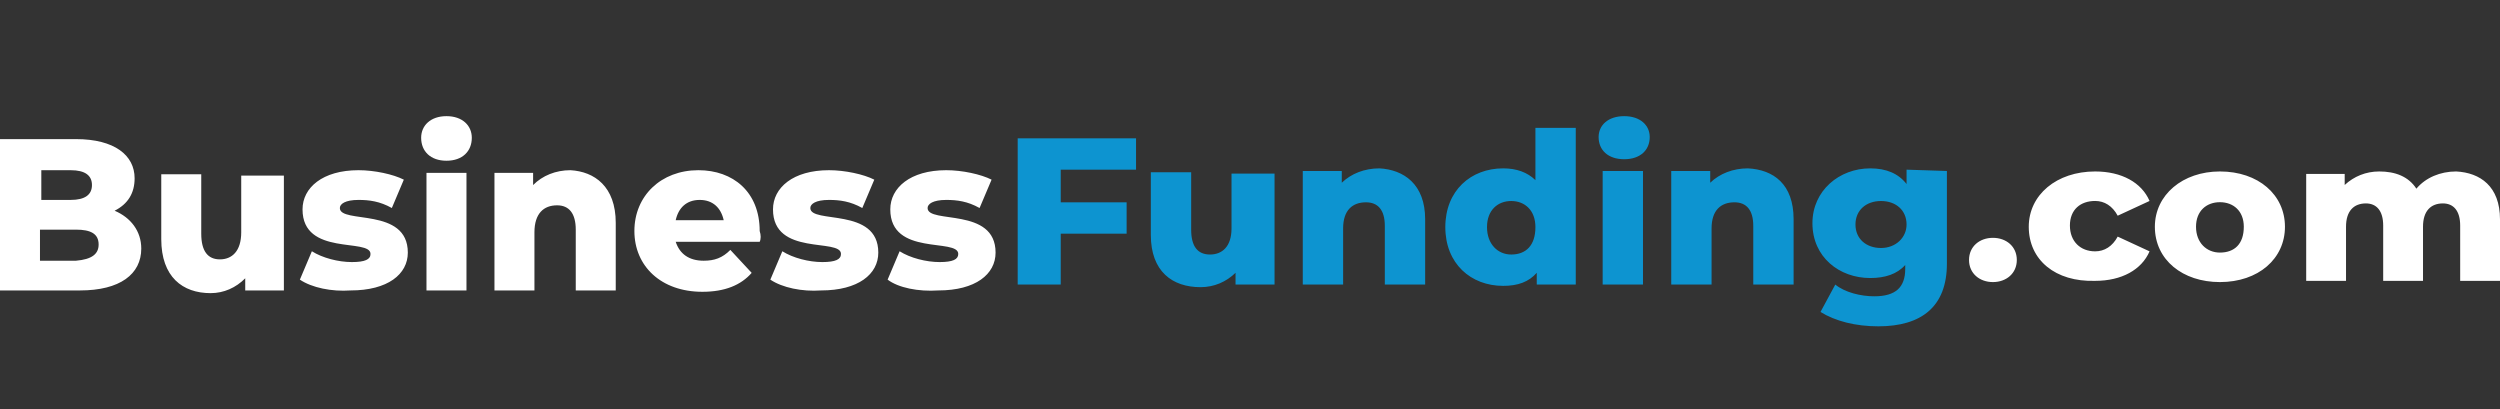 <svg width="226" height="37" viewBox="0 0 226 37" fill="none" xmlns="http://www.w3.org/2000/svg">
<rect x="0" y="0" width="226" height="37" fill="#333333" stroke="none"/>
<path d="M12.771 22.47C12.771 24.79 10.843 26.256 7.229 26.256H0V12.576H6.867C10.361 12.576 12.169 14.042 12.169 16.118C12.169 17.462 11.566 18.439 10.361 19.05C11.807 19.66 12.771 20.882 12.771 22.47ZM3.735 15.386V18.073H6.386C7.711 18.073 8.313 17.584 8.313 16.729C8.313 15.874 7.711 15.386 6.386 15.386H3.735ZM8.916 22.103C8.916 21.126 8.193 20.759 6.867 20.759H3.614V23.569H6.867C8.313 23.447 8.916 22.958 8.916 22.103ZM25.663 15.63V26.256H22.169V25.157C21.325 26.011 20.241 26.5 19.036 26.5C16.506 26.5 14.578 25.034 14.578 21.614V15.752H18.193V21.126C18.193 22.714 18.795 23.447 19.88 23.447C20.964 23.447 21.807 22.714 21.807 21.004V15.874H25.663V15.63ZM27.108 25.279L28.193 22.714C29.157 23.324 30.602 23.691 31.807 23.691C33.012 23.691 33.494 23.447 33.494 22.958C33.494 21.492 27.349 23.202 27.349 18.927C27.349 16.973 29.157 15.386 32.41 15.386C33.855 15.386 35.542 15.752 36.506 16.241L35.422 18.805C34.337 18.195 33.373 18.073 32.41 18.073C31.205 18.073 30.723 18.439 30.723 18.805C30.723 20.271 36.867 18.683 36.867 22.836C36.867 24.79 35.06 26.256 31.687 26.256C30 26.378 28.193 26.012 27.108 25.279ZM38.072 12.454C38.072 11.355 38.916 10.5 40.361 10.5C41.807 10.5 42.651 11.355 42.651 12.454C42.651 13.676 41.807 14.53 40.361 14.53C38.916 14.53 38.072 13.676 38.072 12.454ZM38.554 15.63H42.169V26.256H38.554V15.63ZM55.663 20.149V26.256H52.048V20.759C52.048 19.294 51.446 18.561 50.361 18.561C49.157 18.561 48.313 19.294 48.313 21.004V26.256H44.699V15.63H48.193V16.729C49.036 15.874 50.241 15.386 51.566 15.386C53.735 15.508 55.663 16.851 55.663 20.149ZM68.675 21.859H61.084C61.446 22.958 62.289 23.569 63.614 23.569C64.578 23.569 65.301 23.324 66.024 22.592L67.952 24.668C66.988 25.767 65.542 26.378 63.494 26.378C59.759 26.378 57.349 24.057 57.349 20.882C57.349 17.706 59.759 15.386 63.133 15.386C66.265 15.386 68.675 17.34 68.675 20.882C68.795 21.248 68.795 21.614 68.675 21.859ZM61.084 19.905H65.422C65.181 18.805 64.458 18.073 63.253 18.073C62.048 18.073 61.325 18.805 61.084 19.905ZM69.639 25.279L70.723 22.714C71.687 23.324 73.132 23.691 74.337 23.691C75.542 23.691 76.024 23.447 76.024 22.958C76.024 21.492 69.879 23.202 69.879 18.927C69.879 16.973 71.687 15.386 74.94 15.386C76.385 15.386 78.072 15.752 79.036 16.241L77.952 18.805C76.868 18.195 75.904 18.073 74.94 18.073C73.735 18.073 73.253 18.439 73.253 18.805C73.253 20.271 79.398 18.683 79.398 22.836C79.398 24.79 77.59 26.256 74.217 26.256C72.53 26.378 70.723 26.012 69.639 25.279ZM80.241 25.279L81.325 22.714C82.289 23.324 83.735 23.691 84.94 23.691C86.145 23.691 86.626 23.447 86.626 22.958C86.626 21.492 80.482 23.202 80.482 18.927C80.482 16.973 82.289 15.386 85.542 15.386C86.988 15.386 88.675 15.752 89.639 16.241L88.554 18.805C87.47 18.195 86.506 18.073 85.542 18.073C84.337 18.073 83.855 18.439 83.855 18.805C83.855 20.271 90 18.683 90 22.836C90 24.79 88.193 26.256 84.819 26.256C83.012 26.378 81.205 26.012 80.241 25.279Z" fill="white"/>
<path d="M95.89 15.338V18.289H101.847V21.121H95.89V25.724H92V12.506H102.698V15.338H95.89ZM115.219 15.457V25.724H111.693V24.662C110.842 25.488 109.748 25.96 108.533 25.96C105.98 25.96 104.035 24.544 104.035 21.239V15.575H107.682V20.767C107.682 22.301 108.289 23.009 109.384 23.009C110.478 23.009 111.329 22.301 111.329 20.649V15.693H115.219V15.457ZM128.834 19.823V25.724H125.187V20.413C125.187 18.997 124.579 18.289 123.485 18.289C122.269 18.289 121.418 18.997 121.418 20.649V25.724H117.771V15.457H121.297V16.519C122.148 15.693 123.363 15.22 124.7 15.22C126.889 15.338 128.834 16.637 128.834 19.823ZM142.449 11.68V25.724H138.923V24.662C138.194 25.488 137.221 25.842 135.884 25.842C132.967 25.842 130.657 23.835 130.657 20.531C130.657 17.227 132.967 15.22 135.884 15.22C137.1 15.22 138.072 15.575 138.802 16.283V11.562H142.449V11.68ZM138.802 20.531C138.802 18.997 137.829 18.171 136.614 18.171C135.398 18.171 134.425 18.997 134.425 20.531C134.425 22.065 135.398 23.009 136.614 23.009C137.951 23.009 138.802 22.183 138.802 20.531ZM144.515 12.388C144.515 11.326 145.366 10.5 146.825 10.5C148.284 10.5 149.135 11.326 149.135 12.388C149.135 13.568 148.284 14.394 146.825 14.394C145.366 14.394 144.515 13.568 144.515 12.388ZM144.88 15.457H148.527V25.724H144.88V15.457ZM162.142 19.823V25.724H158.495V20.413C158.495 18.997 157.887 18.289 156.793 18.289C155.577 18.289 154.726 18.997 154.726 20.649V25.724H151.08V15.457H154.605V16.519C155.456 15.693 156.672 15.22 158.009 15.22C160.318 15.338 162.142 16.637 162.142 19.823ZM176 15.457V23.835C176 27.73 173.69 29.5 169.8 29.5C167.734 29.5 165.91 29.028 164.573 28.202L165.91 25.724C166.761 26.432 168.22 26.786 169.436 26.786C171.381 26.786 172.232 25.96 172.232 24.308V23.953C171.502 24.779 170.408 25.134 169.071 25.134C166.275 25.134 163.844 23.245 163.844 20.177C163.844 17.227 166.275 15.22 169.071 15.22C170.53 15.22 171.624 15.693 172.353 16.637V15.338L176 15.457ZM172.353 20.295C172.353 18.997 171.381 18.171 170.043 18.171C168.706 18.171 167.734 18.997 167.734 20.295C167.734 21.593 168.706 22.419 170.043 22.419C171.381 22.419 172.353 21.475 172.353 20.295Z" fill="#0D94D0"/>
<path d="M178 23.5C178 22.278 178.96 21.5 180.16 21.5C181.36 21.5 182.32 22.278 182.32 23.5C182.32 24.722 181.36 25.5 180.16 25.5C178.96 25.5 178 24.722 178 23.5ZM183.4 20.5C183.4 17.611 185.92 15.5 189.4 15.5C191.8 15.5 193.6 16.5 194.32 18.167L191.44 19.5C190.96 18.611 190.24 18.167 189.4 18.167C188.08 18.167 187.12 18.944 187.12 20.389C187.12 21.833 188.08 22.722 189.4 22.722C190.24 22.722 190.96 22.278 191.44 21.389L194.32 22.722C193.6 24.389 191.8 25.389 189.4 25.389C185.8 25.5 183.4 23.5 183.4 20.5ZM194.8 20.5C194.8 17.611 197.32 15.5 200.68 15.5C204.16 15.5 206.56 17.611 206.56 20.5C206.56 23.389 204.16 25.5 200.68 25.5C197.32 25.5 194.8 23.5 194.8 20.5ZM202.84 20.5C202.84 19.056 201.88 18.278 200.68 18.278C199.48 18.278 198.52 19.056 198.52 20.5C198.52 21.944 199.48 22.833 200.68 22.833C202 22.833 202.84 22.056 202.84 20.5ZM226 19.833V25.389H222.4V20.389C222.4 19.056 221.8 18.389 220.84 18.389C219.76 18.389 219.04 19.056 219.04 20.5V25.389H215.44V20.389C215.44 19.056 214.84 18.389 213.88 18.389C212.8 18.389 212.08 19.056 212.08 20.5V25.389H208.48V15.722H211.96V16.722C212.8 15.944 213.88 15.5 215.08 15.5C216.52 15.5 217.72 15.944 218.44 17.056C219.28 16.056 220.6 15.5 222.04 15.5C224.2 15.611 226 16.833 226 19.833Z" fill="white"/>
</svg>
